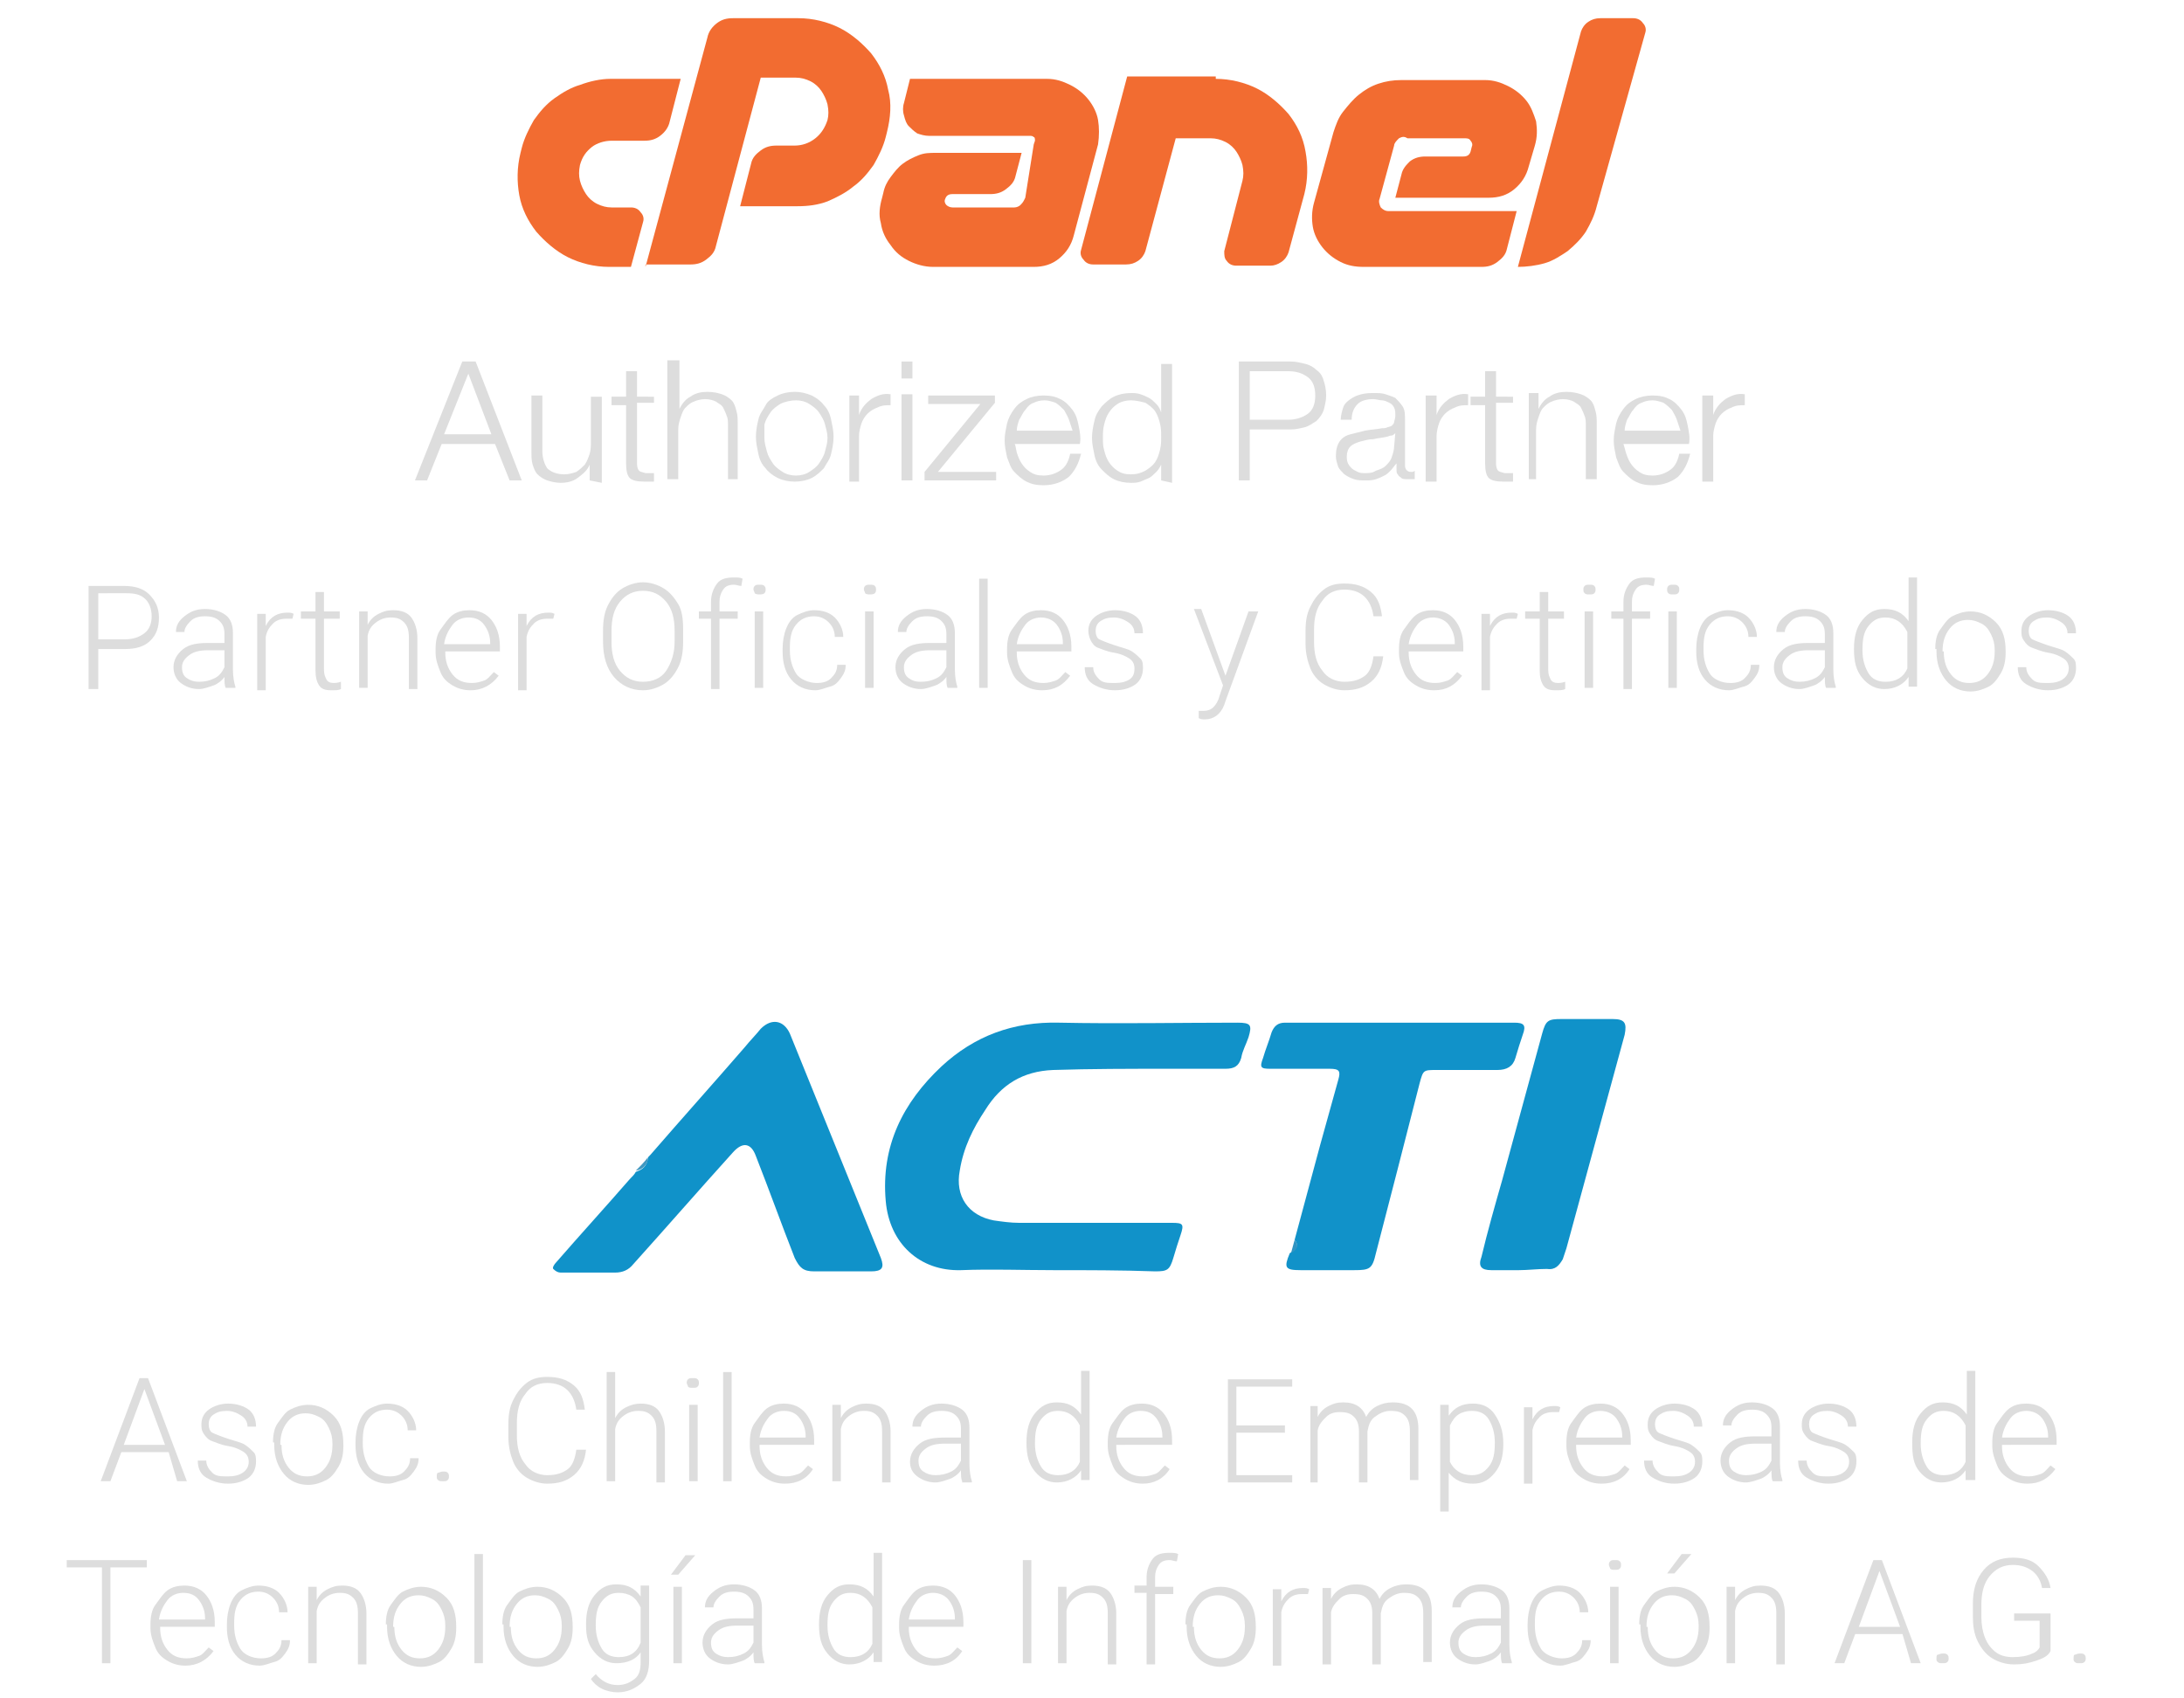 <?xml version="1.0" encoding="utf-8"?>
<!-- Generator: Adobe Illustrator 25.3.1, SVG Export Plug-In . SVG Version: 6.00 Build 0)  -->
<svg version="1.1" id="Layer_3" xmlns="http://www.w3.org/2000/svg" xmlns:xlink="http://www.w3.org/1999/xlink" x="0px" y="0px"
	 viewBox="0 0 180 140" style="enable-background:new 0 0 180 140;" xml:space="preserve">
<style type="text/css">
	.st0{fill:#1192C9;}
	.st1{fill:#1092C9;}
	.st2{fill:#3F97C0;}
	.st3{fill:#3194C2;}
	.st4{fill:#DDDDDD;}
	.st5{fill:#F26C31;}
</style>
<g>
	<g>
		<path class="st0" d="M86.8,104.7c-2.5,0-5.1-0.1-7.6,0c-3.4,0.1-5.9-2.2-6.2-5.7c-0.4-4.5,1.4-8.1,4.6-11.1
			c2.7-2.5,5.9-3.7,9.7-3.6c4.9,0.1,9.8,0,14.7,0c1.1,0,1.2,0.2,0.9,1.2c-0.2,0.6-0.5,1.1-0.6,1.7c-0.2,0.7-0.6,0.9-1.3,0.9
			c-1.6,0-3.2,0-4.8,0c-3.1,0-6.3,0-9.4,0.1c-2.5,0.1-4.3,1.2-5.6,3.3c-1,1.5-1.8,3.1-2.1,5c-0.4,2.1,0.7,3.7,2.8,4.1
			c0.7,0.1,1.4,0.2,2.1,0.2c4.2,0,8.4,0,12.6,0c0.9,0,1,0.1,0.7,1c-0.2,0.6-0.4,1.2-0.6,1.9c-0.3,1-0.5,1.1-1.5,1.1
			C92.4,104.7,89.6,104.7,86.8,104.7z"/>
		<path class="st1" d="M53.6,95.2c2.6-3,5.2-5.9,7.8-8.9c0.4-0.5,0.9-1,1.3-1.5c0.9-0.9,1.9-0.7,2.4,0.4c2.5,6.2,5,12.3,7.5,18.5
			c0.3,0.8,0.1,1.1-0.8,1.1c-1.6,0-3.2,0-4.7,0c-0.9,0-1.2-0.3-1.6-1.1c-1.1-2.8-2.1-5.6-3.2-8.4c-0.4-1.1-1.1-1.2-1.9-0.3
			c-2.8,3.1-5.5,6.2-8.2,9.2c-0.4,0.5-0.9,0.7-1.5,0.7c-1.5,0-3,0-4.5,0c-0.2,0-0.4-0.1-0.6-0.3c-0.1-0.1,0.1-0.4,0.2-0.5
			c2-2.3,4.1-4.6,6.1-6.9c0.2-0.2,0.4-0.4,0.5-0.6l0,0c0,0,0,0,0,0c0.6-0.2,0.9-0.5,1-1.1c0,0,0,0,0,0
			C53.4,95.4,53.5,95.3,53.6,95.2z"/>
		<path class="st0" d="M106.7,102.2c0.7-2.6,1.4-5.2,2.1-7.8c0.5-1.8,1-3.6,1.5-5.4c0.2-0.7,0.1-0.9-0.7-0.9c-1.6,0-3.3,0-4.9,0
			c-0.8,0-0.9-0.1-0.6-0.9c0.2-0.7,0.5-1.4,0.7-2.1c0.2-0.5,0.5-0.8,1.1-0.8c6.3,0,12.6,0,18.9,0c0.8,0,1,0.2,0.7,1
			c-0.2,0.6-0.4,1.2-0.6,1.9c-0.2,0.7-0.7,1-1.5,1c-1.7,0-3.3,0-5,0c-1.1,0-1.1,0-1.4,1.1c-1.2,4.7-2.4,9.4-3.6,14
			c-0.3,1.3-0.5,1.4-1.8,1.4c-1.5,0-2.9,0-4.4,0c-1.3,0-1.4-0.2-0.9-1.4C106.8,103,107.1,102.7,106.7,102.2z"/>
		<path class="st1" d="M125.2,104.7c-0.8,0-1.5,0-2.3,0c-0.8,0-1.1-0.3-0.8-1.1c0.5-2.1,1.1-4.2,1.7-6.3c1.1-4,2.2-8.1,3.3-12.1
			c0.3-1.1,0.5-1.2,1.6-1.2c1.4,0,2.8,0,4.2,0c1,0,1.2,0.3,1,1.3c-1.6,5.9-3.2,11.7-4.8,17.6c-0.1,0.3-0.2,0.6-0.3,0.9
			c-0.3,0.5-0.6,0.9-1.3,0.8C126.7,104.6,125.9,104.7,125.2,104.7z"/>
		<path class="st2" d="M53.4,95.4c0,0.6-0.4,1-1,1.1C52.7,96.2,53.1,95.8,53.4,95.4z"/>
		<path class="st3" d="M106.7,102.2c0.4,0.5,0.2,0.8-0.3,1.1C106.5,102.9,106.6,102.6,106.7,102.2z"/>
		<path class="st2" d="M52.4,96.6c-0.2,0.2-0.4,0.4-0.5,0.6C52,97,52.2,96.8,52.4,96.6z"/>
		<path class="st2" d="M53.6,95.2c-0.1,0.1-0.1,0.2-0.2,0.2C53.4,95.4,53.5,95.3,53.6,95.2z"/>
	</g>
</g>
<g>
	<g>
		<path class="st4" d="M13.9,119.7H10l-0.9,2.4H8.3l3.2-8.5h0.7l3.2,8.5h-0.8L13.9,119.7z M10.2,119.1h3.4l-1.7-4.6L10.2,119.1z"/>
		<path class="st4" d="M20.5,120.5c0-0.3-0.1-0.6-0.4-0.8s-0.7-0.4-1.3-0.5s-1-0.3-1.3-0.4s-0.5-0.3-0.7-0.6s-0.2-0.5-0.2-0.8
			c0-0.5,0.2-0.9,0.6-1.2s1-0.5,1.6-0.5c0.7,0,1.3,0.2,1.7,0.5s0.6,0.8,0.6,1.4h-0.7c0-0.4-0.2-0.7-0.5-0.9s-0.7-0.4-1.2-0.4
			c-0.5,0-0.8,0.1-1.1,0.3s-0.4,0.5-0.4,0.8c0,0.3,0.1,0.6,0.3,0.7s0.7,0.3,1.3,0.5s1.1,0.3,1.4,0.5s0.5,0.4,0.7,0.6
			s0.2,0.5,0.2,0.8c0,0.5-0.2,1-0.6,1.3s-1,0.5-1.7,0.5c-0.7,0-1.3-0.2-1.8-0.5s-0.7-0.8-0.7-1.4h0.7c0,0.4,0.2,0.7,0.5,1
			s0.7,0.3,1.3,0.3c0.5,0,0.9-0.1,1.2-0.3S20.5,120.9,20.5,120.5z"/>
		<path class="st4" d="M22.5,118.9c0-0.6,0.1-1.2,0.4-1.6s0.6-0.9,1-1.1s0.9-0.4,1.5-0.4c0.8,0,1.5,0.3,2.1,0.9s0.8,1.4,0.8,2.4v0.1
			c0,0.6-0.1,1.2-0.4,1.7s-0.6,0.9-1,1.1s-0.9,0.4-1.5,0.4c-0.8,0-1.5-0.3-2-0.9s-0.8-1.4-0.8-2.4V118.9z M23.2,119.1
			c0,0.8,0.2,1.4,0.6,1.9s0.9,0.7,1.5,0.7c0.6,0,1.1-0.2,1.5-0.7s0.6-1.1,0.6-1.9v-0.1c0-0.5-0.1-0.9-0.3-1.3s-0.4-0.7-0.8-0.9
			s-0.7-0.3-1.1-0.3c-0.6,0-1.1,0.2-1.5,0.7s-0.6,1.1-0.6,1.9V119.1z"/>
		<path class="st4" d="M32.1,121.7c0.5,0,0.9-0.1,1.2-0.4s0.5-0.6,0.5-1.1h0.7c0,0.4-0.1,0.7-0.4,1.1s-0.5,0.6-0.9,0.7
			s-0.8,0.3-1.2,0.3c-0.8,0-1.5-0.3-2-0.9s-0.7-1.4-0.7-2.3v-0.2c0-0.6,0.1-1.2,0.3-1.7s0.5-0.9,0.9-1.1s0.9-0.4,1.4-0.4
			c0.7,0,1.3,0.2,1.7,0.6s0.7,1,0.7,1.6h-0.7c0-0.5-0.2-0.9-0.5-1.2s-0.7-0.5-1.2-0.5c-0.6,0-1.1,0.2-1.5,0.7s-0.5,1.1-0.5,1.9v0.2
			c0,0.8,0.2,1.4,0.5,1.9S31.4,121.7,32.1,121.7z"/>
		<path class="st4" d="M36,121.7c0-0.1,0-0.3,0.1-0.3s0.2-0.1,0.4-0.1s0.3,0,0.4,0.1s0.1,0.2,0.1,0.3s0,0.2-0.1,0.3
			s-0.2,0.1-0.4,0.1s-0.3,0-0.4-0.1S36,121.9,36,121.7z"/>
		<path class="st4" d="M48.3,119.5c-0.1,0.9-0.4,1.6-1,2.1s-1.3,0.7-2.2,0.7c-0.6,0-1.2-0.2-1.7-0.5s-0.9-0.8-1.1-1.3
			s-0.4-1.2-0.4-2v-1.1c0-0.8,0.1-1.4,0.4-2s0.6-1,1.1-1.4s1.1-0.5,1.7-0.5c0.9,0,1.6,0.2,2.2,0.7s0.8,1.2,0.9,2h-0.7
			c-0.2-1.4-1-2.2-2.4-2.2c-0.8,0-1.4,0.3-1.8,0.9c-0.5,0.6-0.7,1.4-0.7,2.4v1c0,1,0.2,1.8,0.7,2.4c0.4,0.6,1.1,0.9,1.8,0.9
			c0.8,0,1.3-0.2,1.7-0.5s0.6-0.9,0.7-1.6H48.3z"/>
		<path class="st4" d="M50.7,116.9c0.2-0.4,0.5-0.7,0.9-0.9s0.8-0.3,1.2-0.3c0.7,0,1.2,0.2,1.5,0.6s0.5,1,0.5,1.7v4.2h-0.7V118
			c0-0.6-0.1-1-0.4-1.3s-0.6-0.4-1.1-0.4c-0.4,0-0.8,0.1-1.2,0.4s-0.6,0.6-0.7,1.1v4.3H50v-9h0.7V116.9z"/>
		<path class="st4" d="M56.6,114c0-0.1,0-0.2,0.1-0.3c0.1-0.1,0.2-0.1,0.4-0.1s0.3,0,0.4,0.1c0.1,0.1,0.1,0.2,0.1,0.3s0,0.2-0.1,0.3
			c-0.1,0.1-0.2,0.1-0.4,0.1s-0.3,0-0.4-0.1C56.7,114.2,56.6,114.1,56.6,114z M57.5,122.1h-0.7v-6.3h0.7V122.1z"/>
		<path class="st4" d="M60.3,122.1h-0.7v-9h0.7V122.1z"/>
		<path class="st4" d="M64.7,122.3c-0.5,0-1-0.1-1.5-0.4s-0.8-0.6-1-1.1s-0.4-1-0.4-1.6v-0.3c0-0.6,0.1-1.2,0.4-1.6s0.6-0.9,1-1.2
			s0.9-0.4,1.4-0.4c0.8,0,1.4,0.3,1.8,0.8s0.7,1.2,0.7,2.2v0.4h-4.5v0.1c0,0.7,0.2,1.3,0.6,1.8s0.9,0.7,1.6,0.7c0.4,0,0.7-0.1,1-0.2
			s0.5-0.4,0.8-0.7l0.4,0.3C66.5,121.9,65.7,122.3,64.7,122.3z M64.6,116.3c-0.5,0-1,0.2-1.3,0.6s-0.6,0.9-0.7,1.6h3.8v-0.1
			c0-0.6-0.2-1.1-0.5-1.5S65.2,116.3,64.6,116.3z"/>
		<path class="st4" d="M69.3,115.8l0,1.1c0.2-0.4,0.5-0.7,0.9-0.9s0.7-0.3,1.2-0.3c0.7,0,1.2,0.2,1.5,0.6s0.5,1,0.5,1.7v4.2h-0.7
			V118c0-0.6-0.1-1-0.4-1.3s-0.6-0.4-1.1-0.4c-0.4,0-0.8,0.1-1.2,0.4s-0.6,0.6-0.7,1.1v4.3h-0.7v-6.3H69.3z"/>
		<path class="st4" d="M79.3,122.1c-0.1-0.2-0.1-0.5-0.1-0.9c-0.2,0.3-0.6,0.6-0.9,0.7s-0.8,0.3-1.2,0.3c-0.6,0-1.1-0.2-1.5-0.5
			S75,121,75,120.5c0-0.6,0.3-1.1,0.8-1.5s1.2-0.5,2.1-0.5h1.3v-0.7c0-0.5-0.1-0.8-0.4-1.1s-0.7-0.4-1.2-0.4c-0.5,0-0.9,0.1-1.2,0.4
			s-0.5,0.6-0.5,0.9l-0.7,0c0-0.5,0.2-0.9,0.7-1.3s1-0.6,1.7-0.6c0.7,0,1.3,0.2,1.7,0.5s0.6,0.8,0.6,1.5v3c0,0.6,0.1,1.1,0.2,1.4
			v0.1H79.3z M77.1,121.6c0.5,0,0.9-0.1,1.3-0.3s0.6-0.5,0.8-0.9V119h-1.3c-0.7,0-1.2,0.1-1.6,0.4s-0.6,0.6-0.6,1
			c0,0.4,0.1,0.7,0.4,0.9S76.7,121.6,77.1,121.6z"/>
		<path class="st4" d="M84.6,118.9c0-1,0.2-1.8,0.7-2.4s1-0.9,1.8-0.9c0.9,0,1.5,0.3,2,1v-3.6h0.7v9h-0.7l0-0.8c-0.4,0.6-1.1,1-2,1
			c-0.7,0-1.3-0.3-1.8-0.9S84.6,120,84.6,118.9L84.6,118.9z M85.3,119c0,0.8,0.2,1.4,0.5,1.9s0.8,0.7,1.4,0.7c0.9,0,1.5-0.4,1.8-1.1
			v-3c-0.4-0.8-1-1.2-1.8-1.2c-0.6,0-1,0.2-1.4,0.7S85.3,118.1,85.3,119z"/>
		<path class="st4" d="M94.2,122.3c-0.5,0-1-0.1-1.5-0.4s-0.8-0.6-1-1.1s-0.4-1-0.4-1.6v-0.3c0-0.6,0.1-1.2,0.4-1.6s0.6-0.9,1-1.2
			s0.9-0.4,1.4-0.4c0.8,0,1.4,0.3,1.8,0.8s0.7,1.2,0.7,2.2v0.4H92v0.1c0,0.7,0.2,1.3,0.6,1.8s0.9,0.7,1.6,0.7c0.4,0,0.7-0.1,1-0.2
			s0.5-0.4,0.8-0.7l0.4,0.3C95.9,121.9,95.1,122.3,94.2,122.3z M94,116.3c-0.5,0-1,0.2-1.3,0.6s-0.6,0.9-0.7,1.6h3.8v-0.1
			c0-0.6-0.2-1.1-0.5-1.5S94.6,116.3,94,116.3z"/>
		<path class="st4" d="M105.9,118.1h-4v3.5h4.6v0.6h-5.3v-8.5h5.3v0.6h-4.6v3.2h4V118.1z"/>
		<path class="st4" d="M108.6,115.8l0,1c0.2-0.4,0.5-0.7,0.9-0.9s0.7-0.3,1.2-0.3c1,0,1.6,0.4,1.9,1.2c0.2-0.4,0.5-0.7,0.9-0.9
			s0.8-0.3,1.3-0.3c1.4,0,2.1,0.7,2.1,2.2v4.2h-0.7V118c0-0.6-0.1-1-0.4-1.3s-0.6-0.4-1.2-0.4c-0.5,0-0.9,0.2-1.3,0.5
			s-0.5,0.7-0.6,1.2v4.2h-0.7v-4.2c0-0.5-0.1-0.9-0.4-1.2s-0.6-0.4-1.2-0.4c-0.4,0-0.8,0.1-1.1,0.4s-0.6,0.6-0.7,1.1v4.3H108v-6.3
			H108.6z"/>
		<path class="st4" d="M123.9,119c0,1-0.2,1.8-0.7,2.4s-1,0.9-1.8,0.9c-0.9,0-1.5-0.3-2-0.9v3.2h-0.7v-8.8h0.7l0,0.9
			c0.5-0.7,1.1-1,2-1c0.8,0,1.4,0.3,1.8,0.9S123.9,117.9,123.9,119L123.9,119z M123.2,118.9c0-0.8-0.2-1.4-0.5-1.9s-0.8-0.7-1.4-0.7
			c-0.4,0-0.8,0.1-1.1,0.3s-0.5,0.5-0.7,0.9v3c0.2,0.4,0.4,0.6,0.7,0.8s0.7,0.3,1.1,0.3c0.6,0,1-0.2,1.4-0.7
			S123.2,119.8,123.2,118.9z"/>
		<path class="st4" d="M128.5,116.4c-0.1,0-0.3,0-0.5,0c-0.4,0-0.8,0.1-1.1,0.4s-0.5,0.6-0.6,1.1v4.4h-0.7v-6.3h0.7l0,1
			c0.4-0.8,1-1.1,1.8-1.1c0.2,0,0.3,0,0.5,0.1L128.5,116.4z"/>
		<path class="st4" d="M132,122.3c-0.5,0-1-0.1-1.5-0.4s-0.8-0.6-1-1.1s-0.4-1-0.4-1.6v-0.3c0-0.6,0.1-1.2,0.4-1.6s0.6-0.9,1-1.2
			s0.9-0.4,1.4-0.4c0.8,0,1.4,0.3,1.8,0.8s0.7,1.2,0.7,2.2v0.4h-4.5v0.1c0,0.7,0.2,1.3,0.6,1.8s0.9,0.7,1.6,0.7c0.4,0,0.7-0.1,1-0.2
			s0.5-0.4,0.8-0.7l0.4,0.3C133.8,121.9,133,122.3,132,122.3z M131.9,116.3c-0.5,0-1,0.2-1.3,0.6s-0.6,0.9-0.7,1.6h3.8v-0.1
			c0-0.6-0.2-1.1-0.5-1.5S132.4,116.3,131.9,116.3z"/>
		<path class="st4" d="M139.7,120.5c0-0.3-0.1-0.6-0.4-0.8s-0.7-0.4-1.3-0.5s-1-0.3-1.3-0.4s-0.5-0.3-0.7-0.6s-0.2-0.5-0.2-0.8
			c0-0.5,0.2-0.9,0.6-1.2s1-0.5,1.6-0.5c0.7,0,1.3,0.2,1.7,0.5s0.6,0.8,0.6,1.4h-0.7c0-0.4-0.2-0.7-0.5-0.9s-0.7-0.4-1.2-0.4
			c-0.5,0-0.8,0.1-1.1,0.3s-0.4,0.5-0.4,0.8c0,0.3,0.1,0.6,0.3,0.7s0.7,0.3,1.3,0.5s1.1,0.3,1.4,0.5s0.5,0.4,0.7,0.6
			s0.2,0.5,0.2,0.8c0,0.5-0.2,1-0.6,1.3s-1,0.5-1.7,0.5c-0.7,0-1.3-0.2-1.8-0.5s-0.7-0.8-0.7-1.4h0.7c0,0.4,0.2,0.7,0.5,1
			s0.7,0.3,1.3,0.3c0.5,0,0.9-0.1,1.2-0.3S139.7,120.9,139.7,120.5z"/>
		<path class="st4" d="M146.1,122.1c-0.1-0.2-0.1-0.5-0.1-0.9c-0.2,0.3-0.6,0.6-0.9,0.7s-0.8,0.3-1.2,0.3c-0.6,0-1.1-0.2-1.5-0.5
			s-0.6-0.8-0.6-1.3c0-0.6,0.3-1.1,0.8-1.5s1.2-0.5,2.1-0.5h1.3v-0.7c0-0.5-0.1-0.8-0.4-1.1s-0.7-0.4-1.2-0.4
			c-0.5,0-0.9,0.1-1.2,0.4s-0.5,0.6-0.5,0.9l-0.7,0c0-0.5,0.2-0.9,0.7-1.3s1-0.6,1.7-0.6c0.7,0,1.3,0.2,1.7,0.5s0.6,0.8,0.6,1.5v3
			c0,0.6,0.1,1.1,0.2,1.4v0.1H146.1z M143.9,121.6c0.5,0,0.9-0.1,1.3-0.3s0.6-0.5,0.8-0.9V119h-1.3c-0.7,0-1.2,0.1-1.6,0.4
			s-0.6,0.6-0.6,1c0,0.4,0.1,0.7,0.4,0.9S143.5,121.6,143.9,121.6z"/>
		<path class="st4" d="M152.4,120.5c0-0.3-0.1-0.6-0.4-0.8s-0.7-0.4-1.3-0.5s-1-0.3-1.3-0.4s-0.5-0.3-0.7-0.6s-0.2-0.5-0.2-0.8
			c0-0.5,0.2-0.9,0.6-1.2s1-0.5,1.6-0.5c0.7,0,1.3,0.2,1.7,0.5s0.6,0.8,0.6,1.4h-0.7c0-0.4-0.2-0.7-0.5-0.9s-0.7-0.4-1.2-0.4
			c-0.5,0-0.8,0.1-1.1,0.3s-0.4,0.5-0.4,0.8c0,0.3,0.1,0.6,0.3,0.7s0.7,0.3,1.3,0.5s1.1,0.3,1.4,0.5s0.5,0.4,0.7,0.6
			s0.2,0.5,0.2,0.8c0,0.5-0.2,1-0.6,1.3s-1,0.5-1.7,0.5c-0.7,0-1.3-0.2-1.8-0.5s-0.7-0.8-0.7-1.4h0.7c0,0.4,0.2,0.7,0.5,1
			s0.7,0.3,1.3,0.3c0.5,0,0.9-0.1,1.2-0.3S152.4,120.9,152.4,120.5z"/>
		<path class="st4" d="M157.6,118.9c0-1,0.2-1.8,0.7-2.4s1-0.9,1.8-0.9c0.9,0,1.5,0.3,2,1v-3.6h0.7v9H162l0-0.8c-0.4,0.6-1.1,1-2,1
			c-0.7,0-1.3-0.3-1.8-0.9S157.6,120,157.6,118.9L157.6,118.9z M158.3,119c0,0.8,0.2,1.4,0.5,1.9s0.8,0.7,1.4,0.7
			c0.9,0,1.5-0.4,1.8-1.1v-3c-0.4-0.8-1-1.2-1.8-1.2c-0.6,0-1,0.2-1.4,0.7S158.3,118.1,158.3,119z"/>
		<path class="st4" d="M167.1,122.3c-0.5,0-1-0.1-1.5-0.4s-0.8-0.6-1-1.1s-0.4-1-0.4-1.6v-0.3c0-0.6,0.1-1.2,0.4-1.6s0.6-0.9,1-1.2
			s0.9-0.4,1.4-0.4c0.8,0,1.4,0.3,1.8,0.8s0.7,1.2,0.7,2.2v0.4H165v0.1c0,0.7,0.2,1.3,0.6,1.8s0.9,0.7,1.6,0.7c0.4,0,0.7-0.1,1-0.2
			s0.5-0.4,0.8-0.7l0.4,0.3C168.8,121.9,168.1,122.3,167.1,122.3z M167,116.3c-0.5,0-1,0.2-1.3,0.6s-0.6,0.9-0.7,1.6h3.8v-0.1
			c0-0.6-0.2-1.1-0.5-1.5S167.5,116.3,167,116.3z"/>
		<path class="st4" d="M12.1,129.2H9.1v7.9H8.4v-7.9H5.5v-0.6h6.6V129.2z"/>
		<path class="st4" d="M15.3,137.3c-0.5,0-1-0.1-1.5-0.4s-0.8-0.6-1-1.1s-0.4-1-0.4-1.6v-0.3c0-0.6,0.1-1.2,0.4-1.6s0.6-0.9,1-1.2
			s0.9-0.4,1.4-0.4c0.8,0,1.4,0.3,1.8,0.8s0.7,1.2,0.7,2.2v0.4h-4.5v0.1c0,0.7,0.2,1.3,0.6,1.8s0.9,0.7,1.6,0.7c0.4,0,0.7-0.1,1-0.2
			s0.5-0.4,0.8-0.7l0.4,0.3C17,136.9,16.2,137.3,15.3,137.3z M15.1,131.3c-0.5,0-1,0.2-1.3,0.6s-0.6,0.9-0.7,1.6h3.8v-0.1
			c0-0.6-0.2-1.1-0.5-1.5S15.7,131.3,15.1,131.3z"/>
		<path class="st4" d="M21.5,136.7c0.5,0,0.9-0.1,1.2-0.4s0.5-0.6,0.5-1.1h0.7c0,0.4-0.1,0.7-0.4,1.1s-0.5,0.6-0.9,0.7
			s-0.8,0.3-1.2,0.3c-0.8,0-1.5-0.3-2-0.9s-0.7-1.4-0.7-2.3v-0.2c0-0.6,0.1-1.2,0.3-1.7s0.5-0.9,0.9-1.1s0.9-0.4,1.4-0.4
			c0.7,0,1.3,0.2,1.7,0.6s0.7,1,0.7,1.6h-0.7c0-0.5-0.2-0.9-0.5-1.2s-0.7-0.5-1.2-0.5c-0.6,0-1.1,0.2-1.5,0.7s-0.5,1.1-0.5,1.9v0.2
			c0,0.8,0.2,1.4,0.5,1.9S20.8,136.7,21.5,136.7z"/>
		<path class="st4" d="M26.1,130.8l0,1.1c0.2-0.4,0.5-0.7,0.9-0.9s0.7-0.3,1.2-0.3c0.7,0,1.2,0.2,1.5,0.6s0.5,1,0.5,1.7v4.2h-0.7
			V133c0-0.6-0.1-1-0.4-1.3s-0.6-0.4-1.1-0.4c-0.4,0-0.8,0.1-1.2,0.4s-0.6,0.6-0.7,1.1v4.3h-0.7v-6.3H26.1z"/>
		<path class="st4" d="M31.8,133.9c0-0.6,0.1-1.2,0.4-1.6s0.6-0.9,1-1.1s0.9-0.4,1.5-0.4c0.8,0,1.5,0.3,2.1,0.9s0.8,1.4,0.8,2.4v0.1
			c0,0.6-0.1,1.2-0.4,1.7s-0.6,0.9-1,1.1s-0.9,0.4-1.5,0.4c-0.8,0-1.5-0.3-2-0.9s-0.8-1.4-0.8-2.4V133.9z M32.5,134.1
			c0,0.8,0.2,1.4,0.6,1.9s0.9,0.7,1.5,0.7c0.6,0,1.1-0.2,1.5-0.7s0.6-1.1,0.6-1.9v-0.1c0-0.5-0.1-0.9-0.3-1.3s-0.4-0.7-0.8-0.9
			s-0.7-0.3-1.1-0.3c-0.6,0-1.1,0.2-1.5,0.7s-0.6,1.1-0.6,1.9V134.1z"/>
		<path class="st4" d="M39.8,137.1h-0.7v-9h0.7V137.1z"/>
		<path class="st4" d="M41.4,133.9c0-0.6,0.1-1.2,0.4-1.6s0.6-0.9,1-1.1s0.9-0.4,1.5-0.4c0.8,0,1.5,0.3,2.1,0.9s0.8,1.4,0.8,2.4v0.1
			c0,0.6-0.1,1.2-0.4,1.7s-0.6,0.9-1,1.1s-0.9,0.4-1.5,0.4c-0.8,0-1.5-0.3-2-0.9s-0.8-1.4-0.8-2.4V133.9z M42.1,134.1
			c0,0.8,0.2,1.4,0.6,1.9s0.9,0.7,1.5,0.7c0.6,0,1.1-0.2,1.5-0.7s0.6-1.1,0.6-1.9v-0.1c0-0.5-0.1-0.9-0.3-1.3s-0.4-0.7-0.8-0.9
			s-0.7-0.3-1.1-0.3c-0.6,0-1.1,0.2-1.5,0.7s-0.6,1.1-0.6,1.9V134.1z"/>
		<path class="st4" d="M48.3,133.9c0-1,0.2-1.8,0.7-2.4s1-0.9,1.8-0.9c0.9,0,1.5,0.3,2,1l0-0.9h0.7v6.2c0,0.8-0.2,1.5-0.7,1.9
			s-1.1,0.7-1.9,0.7c-0.4,0-0.9-0.1-1.3-0.3s-0.7-0.5-0.9-0.8l0.4-0.4c0.5,0.6,1.1,0.9,1.8,0.9c0.6,0,1-0.2,1.4-0.5s0.5-0.8,0.5-1.4
			v-0.8c-0.4,0.6-1.1,0.9-2,0.9c-0.7,0-1.3-0.3-1.8-0.9S48.3,135,48.3,133.9L48.3,133.9z M49.1,134c0,0.8,0.2,1.4,0.5,1.9
			s0.8,0.7,1.4,0.7c0.9,0,1.5-0.4,1.8-1.2v-2.9c-0.2-0.4-0.4-0.7-0.7-0.9s-0.7-0.3-1.1-0.3c-0.6,0-1,0.2-1.4,0.7
			S49.1,133.1,49.1,134z"/>
		<path class="st4" d="M56.5,128.2h0.8l-1.4,1.6l-0.6,0L56.5,128.2z M56.2,137.1h-0.7v-6.3h0.7V137.1z"/>
		<path class="st4" d="M62.2,137.1c-0.1-0.2-0.1-0.5-0.1-0.9c-0.2,0.3-0.6,0.6-0.9,0.7s-0.8,0.3-1.2,0.3c-0.6,0-1.1-0.2-1.5-0.5
			s-0.6-0.8-0.6-1.3c0-0.6,0.3-1.1,0.8-1.5s1.2-0.5,2.1-0.5h1.3v-0.7c0-0.5-0.1-0.8-0.4-1.1s-0.7-0.4-1.2-0.4
			c-0.5,0-0.9,0.1-1.2,0.4s-0.5,0.6-0.5,0.9l-0.7,0c0-0.5,0.2-0.9,0.7-1.3s1-0.6,1.7-0.6c0.7,0,1.3,0.2,1.7,0.5s0.6,0.8,0.6,1.5v3
			c0,0.6,0.1,1.1,0.2,1.4v0.1H62.2z M60,136.6c0.5,0,0.9-0.1,1.3-0.3s0.6-0.5,0.8-0.9V134h-1.3c-0.7,0-1.2,0.1-1.6,0.4
			s-0.6,0.6-0.6,1c0,0.4,0.1,0.7,0.4,0.9S59.6,136.6,60,136.6z"/>
		<path class="st4" d="M67.5,133.9c0-1,0.2-1.8,0.7-2.4s1-0.9,1.8-0.9c0.9,0,1.5,0.3,2,1v-3.6h0.7v9H72l0-0.8c-0.4,0.6-1.1,1-2,1
			c-0.7,0-1.3-0.3-1.8-0.9S67.5,135,67.5,133.9L67.5,133.9z M68.2,134c0,0.8,0.2,1.4,0.5,1.9s0.8,0.7,1.4,0.7c0.9,0,1.5-0.4,1.8-1.1
			v-3c-0.4-0.8-1-1.2-1.8-1.2c-0.6,0-1,0.2-1.4,0.7S68.2,133.1,68.2,134z"/>
		<path class="st4" d="M77,137.3c-0.5,0-1-0.1-1.5-0.4s-0.8-0.6-1-1.1s-0.4-1-0.4-1.6v-0.3c0-0.6,0.1-1.2,0.4-1.6s0.6-0.9,1-1.2
			s0.9-0.4,1.4-0.4c0.8,0,1.4,0.3,1.8,0.8s0.7,1.2,0.7,2.2v0.4h-4.5v0.1c0,0.7,0.2,1.3,0.6,1.8s0.9,0.7,1.6,0.7c0.4,0,0.7-0.1,1-0.2
			s0.5-0.4,0.8-0.7l0.4,0.3C78.8,136.9,78,137.3,77,137.3z M76.9,131.3c-0.5,0-1,0.2-1.3,0.6s-0.6,0.9-0.7,1.6h3.8v-0.1
			c0-0.6-0.2-1.1-0.5-1.5S77.4,131.3,76.9,131.3z"/>
		<path class="st4" d="M85,137.1h-0.7v-8.5H85V137.1z"/>
		<path class="st4" d="M87.9,130.8l0,1.1c0.2-0.4,0.5-0.7,0.9-0.9s0.7-0.3,1.2-0.3c0.7,0,1.2,0.2,1.5,0.6s0.5,1,0.5,1.7v4.2h-0.7
			V133c0-0.6-0.1-1-0.4-1.3s-0.6-0.4-1.1-0.4c-0.4,0-0.8,0.1-1.2,0.4s-0.6,0.6-0.7,1.1v4.3h-0.7v-6.3H87.9z"/>
		<path class="st4" d="M94.5,137.1v-5.8h-1v-0.6h1V130c0-0.6,0.2-1.1,0.5-1.5s0.8-0.5,1.4-0.5c0.3,0,0.5,0,0.7,0.1l-0.1,0.6
			c-0.2,0-0.4-0.1-0.6-0.1c-0.4,0-0.7,0.1-0.9,0.4s-0.3,0.6-0.3,1v0.8h1.5v0.6h-1.5v5.8H94.5z"/>
		<path class="st4" d="M97.7,133.9c0-0.6,0.1-1.2,0.4-1.6s0.6-0.9,1-1.1s0.9-0.4,1.5-0.4c0.8,0,1.5,0.3,2.1,0.9s0.8,1.4,0.8,2.4v0.1
			c0,0.6-0.1,1.2-0.4,1.7s-0.6,0.9-1,1.1s-0.9,0.4-1.5,0.4c-0.8,0-1.5-0.3-2-0.9s-0.8-1.4-0.8-2.4V133.9z M98.4,134.1
			c0,0.8,0.2,1.4,0.6,1.9s0.9,0.7,1.5,0.7c0.6,0,1.1-0.2,1.5-0.7s0.6-1.1,0.6-1.9v-0.1c0-0.5-0.1-0.9-0.3-1.3s-0.4-0.7-0.8-0.9
			s-0.7-0.3-1.1-0.3c-0.6,0-1.1,0.2-1.5,0.7s-0.6,1.1-0.6,1.9V134.1z"/>
		<path class="st4" d="M107.8,131.4c-0.1,0-0.3,0-0.5,0c-0.4,0-0.8,0.1-1.1,0.4s-0.5,0.6-0.6,1.1v4.4h-0.7v-6.3h0.7l0,1
			c0.4-0.8,1-1.1,1.8-1.1c0.2,0,0.3,0,0.5,0.1L107.8,131.4z"/>
		<path class="st4" d="M109.7,130.8l0,1c0.2-0.4,0.5-0.7,0.9-0.9s0.7-0.3,1.2-0.3c1,0,1.6,0.4,1.9,1.2c0.2-0.4,0.5-0.7,0.9-0.9
			s0.8-0.3,1.3-0.3c1.4,0,2.1,0.7,2.1,2.2v4.2h-0.7V133c0-0.6-0.1-1-0.4-1.3s-0.6-0.4-1.2-0.4c-0.5,0-0.9,0.2-1.3,0.5
			s-0.5,0.7-0.6,1.2v4.2h-0.7v-4.2c0-0.5-0.1-0.9-0.4-1.2s-0.6-0.4-1.2-0.4c-0.4,0-0.8,0.1-1.1,0.4s-0.6,0.6-0.7,1.1v4.3H109v-6.3
			H109.7z"/>
		<path class="st4" d="M123.8,137.1c-0.1-0.2-0.1-0.5-0.1-0.9c-0.2,0.3-0.6,0.6-0.9,0.7s-0.8,0.3-1.2,0.3c-0.6,0-1.1-0.2-1.5-0.5
			s-0.6-0.8-0.6-1.3c0-0.6,0.3-1.1,0.8-1.5s1.2-0.5,2.1-0.5h1.3v-0.7c0-0.5-0.1-0.8-0.4-1.1s-0.7-0.4-1.2-0.4
			c-0.5,0-0.9,0.1-1.2,0.4s-0.5,0.6-0.5,0.9l-0.7,0c0-0.5,0.2-0.9,0.7-1.3s1-0.6,1.7-0.6c0.7,0,1.3,0.2,1.7,0.5s0.6,0.8,0.6,1.5v3
			c0,0.6,0.1,1.1,0.2,1.4v0.1H123.8z M121.6,136.6c0.5,0,0.9-0.1,1.3-0.3s0.6-0.5,0.8-0.9V134h-1.3c-0.7,0-1.2,0.1-1.6,0.4
			s-0.6,0.6-0.6,1c0,0.4,0.1,0.7,0.4,0.9S121.2,136.6,121.6,136.6z"/>
		<path class="st4" d="M128.7,136.7c0.5,0,0.9-0.1,1.2-0.4s0.5-0.6,0.5-1.1h0.7c0,0.4-0.1,0.7-0.4,1.1s-0.5,0.6-0.9,0.7
			s-0.8,0.3-1.2,0.3c-0.8,0-1.5-0.3-2-0.9s-0.7-1.4-0.7-2.3v-0.2c0-0.6,0.1-1.2,0.3-1.7s0.5-0.9,0.9-1.1s0.9-0.4,1.4-0.4
			c0.7,0,1.3,0.2,1.7,0.6s0.7,1,0.7,1.6h-0.7c0-0.5-0.2-0.9-0.5-1.2s-0.7-0.5-1.2-0.5c-0.6,0-1.1,0.2-1.5,0.7s-0.5,1.1-0.5,1.9v0.2
			c0,0.8,0.2,1.4,0.5,1.9S128.1,136.7,128.7,136.7z"/>
		<path class="st4" d="M132.6,129c0-0.1,0-0.2,0.1-0.3c0.1-0.1,0.2-0.1,0.4-0.1s0.3,0,0.4,0.1c0.1,0.1,0.1,0.2,0.1,0.3
			s0,0.2-0.1,0.3c-0.1,0.1-0.2,0.1-0.4,0.1s-0.3,0-0.4-0.1C132.7,129.2,132.6,129.1,132.6,129z M133.4,137.1h-0.7v-6.3h0.7V137.1z"
			/>
		<path class="st4" d="M135.1,133.9c0-0.6,0.1-1.2,0.4-1.6s0.6-0.9,1-1.1s0.9-0.4,1.5-0.4c0.8,0,1.5,0.3,2.1,0.9s0.8,1.4,0.8,2.4
			v0.1c0,0.6-0.1,1.2-0.4,1.7s-0.6,0.9-1,1.1s-0.9,0.4-1.5,0.4c-0.8,0-1.5-0.3-2-0.9s-0.8-1.4-0.8-2.4V133.9z M135.8,134.1
			c0,0.8,0.2,1.4,0.6,1.9s0.9,0.7,1.5,0.7c0.6,0,1.1-0.2,1.5-0.7s0.6-1.1,0.6-1.9v-0.1c0-0.5-0.1-0.9-0.3-1.3s-0.4-0.7-0.8-0.9
			s-0.7-0.3-1.1-0.3c-0.6,0-1.1,0.2-1.5,0.7s-0.6,1.1-0.6,1.9V134.1z M138.6,128.1h0.8l-1.4,1.6l-0.6,0L138.6,128.1z"/>
		<path class="st4" d="M143,130.8l0,1.1c0.2-0.4,0.5-0.7,0.9-0.9s0.7-0.3,1.2-0.3c0.7,0,1.2,0.2,1.5,0.6s0.5,1,0.5,1.7v4.2h-0.7V133
			c0-0.6-0.1-1-0.4-1.3s-0.6-0.4-1.1-0.4c-0.4,0-0.8,0.1-1.2,0.4s-0.6,0.6-0.7,1.1v4.3h-0.7v-6.3H143z"/>
		<path class="st4" d="M156.8,134.7h-3.9l-0.9,2.4h-0.8l3.2-8.5h0.7l3.2,8.5h-0.8L156.8,134.7z M153.2,134.1h3.4l-1.7-4.6
			L153.2,134.1z"/>
		<path class="st4" d="M159.6,136.7c0-0.1,0-0.3,0.1-0.3s0.2-0.1,0.4-0.1s0.3,0,0.4,0.1s0.1,0.2,0.1,0.3s0,0.2-0.1,0.3
			s-0.2,0.1-0.4,0.1s-0.3,0-0.4-0.1S159.6,136.9,159.6,136.7z"/>
		<path class="st4" d="M169,136.1c-0.2,0.4-0.6,0.6-1.2,0.8s-1.1,0.3-1.8,0.3c-0.7,0-1.3-0.2-1.8-0.5s-0.9-0.8-1.2-1.4
			s-0.4-1.3-0.4-2v-1.1c0-1.2,0.3-2.1,0.9-2.8s1.4-1,2.4-1c0.9,0,1.6,0.2,2.1,0.7s0.9,1.1,1,1.8h-0.7c-0.1-0.6-0.4-1.1-0.8-1.4
			c-0.4-0.3-0.9-0.5-1.6-0.5c-0.8,0-1.4,0.3-1.9,0.9c-0.5,0.6-0.7,1.4-0.7,2.4v1c0,0.6,0.1,1.2,0.3,1.7c0.2,0.5,0.5,0.9,0.9,1.2
			s0.9,0.4,1.4,0.4c0.6,0,1.2-0.1,1.6-0.3c0.3-0.1,0.5-0.3,0.6-0.5v-2.2H166v-0.6h3V136.1z"/>
		<path class="st4" d="M170.9,136.7c0-0.1,0-0.3,0.1-0.3s0.2-0.1,0.4-0.1s0.3,0,0.4,0.1s0.1,0.2,0.1,0.3s0,0.2-0.1,0.3
			s-0.2,0.1-0.4,0.1s-0.3,0-0.4-0.1S170.9,136.9,170.9,136.7z"/>
	</g>
</g>
<g>
	<g>
		<path class="st5" d="M50.3,6.5h5.8L55.2,10c-0.1,0.5-0.4,0.9-0.8,1.2c-0.4,0.3-0.8,0.4-1.3,0.4h-2.7c-0.6,0-1.2,0.2-1.6,0.5
			c-0.5,0.4-0.8,0.8-1,1.5c-0.1,0.5-0.1,0.9,0,1.3c0.1,0.4,0.3,0.8,0.5,1.1c0.2,0.3,0.5,0.6,0.9,0.8c0.4,0.2,0.8,0.3,1.2,0.3h1.6
			c0.3,0,0.6,0.1,0.8,0.4c0.2,0.2,0.3,0.5,0.2,0.8L52,22h-1.8c-1.2,0-2.4-0.3-3.4-0.8c-1-0.5-1.9-1.3-2.6-2.1
			c-0.7-0.9-1.2-1.9-1.4-3c-0.2-1.1-0.2-2.3,0.1-3.5l0.1-0.4c0.2-0.8,0.6-1.6,1-2.3c0.5-0.7,1-1.3,1.7-1.8s1.4-0.9,2.1-1.1
			C48.6,6.7,49.5,6.5,50.3,6.5z"/>
		<path class="st5" d="M53.2,22l5.1-18.9c0.1-0.5,0.4-0.9,0.8-1.2c0.4-0.3,0.8-0.4,1.3-0.4h5.4c1.2,0,2.4,0.3,3.4,0.8
			c1,0.5,1.9,1.3,2.6,2.1c0.7,0.9,1.2,1.9,1.4,3c0.3,1.1,0.2,2.3-0.1,3.5l-0.1,0.4c-0.2,0.8-0.6,1.6-1,2.3c-0.5,0.7-1,1.3-1.7,1.8
			c-0.6,0.5-1.4,0.9-2.1,1.2c-0.8,0.3-1.6,0.4-2.5,0.4H61l0.9-3.5c0.1-0.5,0.4-0.8,0.8-1.1c0.4-0.3,0.8-0.4,1.3-0.4h1.5
			c0.6,0,1.2-0.2,1.7-0.6c0.5-0.4,0.8-0.9,1-1.5c0.1-0.4,0.1-0.8,0-1.3c-0.1-0.4-0.3-0.8-0.5-1.1c-0.2-0.3-0.5-0.6-0.9-0.8
			c-0.4-0.2-0.8-0.3-1.2-0.3h-2.9l-3.7,13.9c-0.1,0.5-0.4,0.8-0.8,1.1c-0.4,0.3-0.8,0.4-1.3,0.4H53.2z"/>
		<path class="st5" d="M85.2,11.9l0.1-0.3c0-0.1,0-0.3-0.1-0.3c-0.1-0.1-0.2-0.1-0.3-0.1h-8.3c-0.4,0-0.7-0.1-1-0.2
			c-0.3-0.2-0.5-0.4-0.7-0.6c-0.2-0.2-0.3-0.5-0.4-0.9c-0.1-0.3-0.1-0.7,0-1l0.5-2h11.3c0.7,0,1.3,0.2,1.9,0.5
			c0.6,0.3,1.1,0.7,1.5,1.2c0.4,0.5,0.7,1.1,0.8,1.7c0.1,0.6,0.1,1.3,0,2l-2,7.5c-0.2,0.8-0.6,1.4-1.2,1.9c-0.6,0.5-1.3,0.7-2.1,0.7
			l-8.3,0c-0.7,0-1.4-0.2-2-0.5c-0.6-0.3-1.1-0.7-1.5-1.3c-0.4-0.5-0.7-1.1-0.8-1.8c-0.2-0.7-0.1-1.4,0.1-2.1l0.1-0.4
			c0.1-0.5,0.3-0.9,0.6-1.3c0.3-0.4,0.6-0.8,1-1.1c0.4-0.3,0.8-0.5,1.3-0.7c0.5-0.2,0.9-0.2,1.5-0.2h7l-0.5,1.9
			c-0.1,0.5-0.4,0.8-0.8,1.1c-0.4,0.3-0.8,0.4-1.3,0.4h-3.1c-0.3,0-0.5,0.1-0.6,0.4c-0.1,0.2,0,0.4,0.1,0.5c0.1,0.1,0.3,0.2,0.5,0.2
			h5.1c0.2,0,0.4-0.1,0.5-0.2c0.1-0.1,0.2-0.2,0.3-0.4l0.1-0.2L85.2,11.9z"/>
		<path class="st5" d="M100.2,6.5c1.2,0,2.4,0.3,3.4,0.8c1,0.5,1.9,1.3,2.6,2.1c0.7,0.9,1.2,1.9,1.4,3.1c0.2,1.1,0.2,2.3-0.1,3.5
			l-1.3,4.8c-0.1,0.3-0.3,0.6-0.6,0.8c-0.3,0.2-0.6,0.3-0.9,0.3h-2.8c-0.3,0-0.6-0.1-0.8-0.4c-0.2-0.2-0.2-0.5-0.2-0.8l1.5-5.8
			c0.1-0.4,0.1-0.8,0-1.3c-0.1-0.4-0.3-0.8-0.5-1.1c-0.2-0.3-0.5-0.6-0.9-0.8c-0.4-0.2-0.8-0.3-1.2-0.3h-2.9l-2.5,9.3
			c-0.1,0.3-0.3,0.6-0.6,0.8c-0.3,0.2-0.6,0.3-1,0.3h-2.7c-0.3,0-0.6-0.1-0.8-0.4c-0.2-0.2-0.3-0.5-0.2-0.8l3.8-14.3H100.2z"/>
		<path class="st5" d="M115.3,11.4c-0.2,0.2-0.4,0.4-0.4,0.6l-1.2,4.4c-0.1,0.2,0,0.5,0.1,0.7c0.2,0.2,0.4,0.3,0.6,0.3h10.6
			l-0.8,3.1c-0.1,0.5-0.4,0.8-0.8,1.1c-0.4,0.3-0.8,0.4-1.3,0.4h-9.7c-0.7,0-1.3-0.1-1.9-0.4c-0.6-0.3-1.1-0.7-1.5-1.2
			c-0.4-0.5-0.7-1.1-0.8-1.7c-0.1-0.6-0.1-1.3,0.1-2l1.6-5.8c0.2-0.6,0.4-1.2,0.8-1.7c0.4-0.5,0.8-1,1.3-1.4c0.5-0.4,1-0.7,1.6-0.9
			c0.6-0.2,1.2-0.3,1.9-0.3h6.9c0.7,0,1.3,0.2,1.9,0.5c0.6,0.3,1.1,0.7,1.5,1.2c0.4,0.5,0.6,1.1,0.8,1.7c0.1,0.7,0.1,1.3-0.1,2
			l-0.5,1.7c-0.2,0.8-0.6,1.4-1.2,1.9c-0.6,0.5-1.3,0.7-2.1,0.7H115l0.5-1.9c0.1-0.5,0.4-0.8,0.7-1.1c0.4-0.3,0.8-0.4,1.3-0.4h3.1
			c0.3,0,0.5-0.1,0.6-0.4l0.1-0.4c0.1-0.2,0-0.4-0.1-0.5c-0.1-0.2-0.3-0.2-0.5-0.2H116C115.7,11.2,115.5,11.3,115.3,11.4z"/>
		<path class="st5" d="M125.1,22l5.2-19.4c0.1-0.3,0.3-0.6,0.6-0.8c0.3-0.2,0.6-0.3,1-0.3h2.7c0.3,0,0.6,0.1,0.8,0.4
			c0.2,0.2,0.3,0.5,0.2,0.8L131.6,17c-0.2,0.8-0.5,1.4-0.9,2.1c-0.4,0.6-0.9,1.1-1.5,1.6c-0.6,0.4-1.2,0.8-1.9,1
			C126.6,21.9,125.8,22,125.1,22z"/>
	</g>
</g>
<g>
	<g>
		<path class="st4" d="M39.2,29.8l3.8,9.8h-1l-1.2-3h-4.4l-1.2,3h-1l3.9-9.8H39.2z M40.5,35.8l-1.9-5l-2,5H40.5z"/>
		<path class="st4" d="M48.6,39.6v-1.3h0c-0.2,0.5-0.6,0.8-1,1.1c-0.4,0.3-0.9,0.4-1.4,0.4c-0.4,0-0.8-0.1-1.1-0.2
			c-0.3-0.1-0.6-0.3-0.8-0.5c-0.2-0.2-0.3-0.5-0.4-0.8c-0.1-0.3-0.1-0.7-0.1-1.1v-4.6h0.9v4.6c0,0.6,0.2,1.1,0.4,1.4
			c0.3,0.3,0.8,0.5,1.4,0.5c0.4,0,0.7-0.1,1-0.2c0.3-0.2,0.5-0.4,0.7-0.6c0.2-0.3,0.3-0.6,0.4-0.9c0.1-0.3,0.1-0.7,0.1-1v-3.7h0.9
			v7.1L48.6,39.6L48.6,39.6z"/>
		<path class="st4" d="M53.9,32.5v0.7h-1.4V38c0,0.3,0,0.5,0.1,0.7c0.1,0.2,0.3,0.2,0.6,0.3c0.2,0,0.5,0,0.7,0v0.7
			c-0.1,0-0.3,0-0.4,0c-0.1,0-0.3,0-0.4,0c-0.6,0-1-0.1-1.2-0.3c-0.2-0.2-0.3-0.6-0.3-1.2v-4.8h-1.2v-0.7h1.2v-2.1h0.9v2.1H53.9z"/>
		<path class="st4" d="M56,29.8v3.9h0c0.2-0.4,0.5-0.8,0.9-1c0.4-0.3,0.9-0.4,1.4-0.4c0.5,0,0.9,0.1,1.2,0.2
			c0.3,0.1,0.6,0.3,0.8,0.5c0.2,0.2,0.3,0.5,0.4,0.9c0.1,0.3,0.1,0.7,0.1,1.1v4.5H60v-4.4c0-0.3,0-0.6-0.1-0.8
			c-0.1-0.3-0.2-0.5-0.3-0.7c-0.1-0.2-0.3-0.3-0.6-0.5c-0.2-0.1-0.5-0.2-0.9-0.2c-0.3,0-0.7,0.1-0.9,0.2c-0.3,0.1-0.5,0.3-0.7,0.5
			c-0.2,0.2-0.3,0.5-0.4,0.8c-0.1,0.3-0.2,0.6-0.2,1v4.1h-0.9v-9.8H56z"/>
		<path class="st4" d="M66.9,32.6c0.4,0.2,0.8,0.5,1,0.8c0.3,0.3,0.5,0.7,0.6,1.2c0.1,0.5,0.2,0.9,0.2,1.4c0,0.5-0.1,1-0.2,1.4
			c-0.1,0.5-0.4,0.8-0.6,1.2c-0.3,0.3-0.6,0.6-1,0.8c-0.4,0.2-0.9,0.3-1.4,0.3s-1-0.1-1.4-0.3c-0.4-0.2-0.8-0.5-1-0.8
			c-0.3-0.3-0.5-0.7-0.6-1.2s-0.2-0.9-0.2-1.4c0-0.5,0.1-1,0.2-1.4c0.1-0.5,0.4-0.8,0.6-1.2s0.6-0.6,1-0.8c0.4-0.2,0.9-0.3,1.4-0.3
			S66.4,32.4,66.9,32.6z M64.3,33.3c-0.3,0.2-0.6,0.4-0.8,0.7c-0.2,0.3-0.4,0.6-0.5,1C63,35.3,63,35.7,63,36.1
			c0,0.4,0.1,0.7,0.2,1.1c0.1,0.4,0.3,0.7,0.5,1c0.2,0.3,0.5,0.5,0.8,0.7c0.3,0.2,0.7,0.3,1.1,0.3s0.8-0.1,1.1-0.3
			c0.3-0.2,0.6-0.4,0.8-0.7c0.2-0.3,0.4-0.6,0.5-1c0.1-0.4,0.2-0.7,0.2-1.1c0-0.4-0.1-0.7-0.2-1.1c-0.1-0.4-0.3-0.7-0.5-1
			c-0.2-0.3-0.5-0.5-0.8-0.7c-0.3-0.2-0.7-0.3-1.1-0.3S64.7,33.1,64.3,33.3z"/>
		<path class="st4" d="M70.8,32.5v1.7h0c0.2-0.6,0.6-1,1-1.3c0.5-0.3,1-0.5,1.6-0.4v0.9c-0.4,0-0.7,0-1.1,0.2
			c-0.3,0.1-0.6,0.3-0.8,0.5c-0.2,0.2-0.4,0.5-0.5,0.8c-0.1,0.3-0.2,0.7-0.2,1v3.8H70v-7.1H70.8z"/>
		<path class="st4" d="M75.2,29.8v1.4h-0.9v-1.4H75.2z M75.2,32.5v7.1h-0.9v-7.1H75.2z"/>
		<path class="st4" d="M82.1,38.9v0.7h-5.9v-0.7l4.6-5.6h-4.3v-0.7H82v0.6l-4.7,5.7L82.1,38.9L82.1,38.9z"/>
		<path class="st4" d="M83.8,37.3c0.1,0.3,0.2,0.6,0.4,0.9s0.4,0.5,0.7,0.7c0.3,0.2,0.6,0.3,1.1,0.3c0.6,0,1.1-0.2,1.5-0.5
			c0.4-0.3,0.6-0.8,0.7-1.3h0.9c-0.2,0.8-0.5,1.4-1,1.9c-0.5,0.4-1.2,0.7-2.1,0.7c-0.6,0-1-0.1-1.4-0.3c-0.4-0.2-0.7-0.5-1-0.8
			c-0.3-0.3-0.4-0.7-0.6-1.2c-0.1-0.5-0.2-0.9-0.2-1.4c0-0.5,0.1-0.9,0.2-1.4c0.1-0.4,0.3-0.8,0.6-1.2c0.3-0.4,0.6-0.6,1-0.8
			c0.4-0.2,0.9-0.3,1.4-0.3c0.6,0,1,0.1,1.4,0.3c0.4,0.2,0.7,0.5,1,0.9c0.3,0.4,0.4,0.8,0.5,1.3c0.1,0.5,0.2,1,0.1,1.5h-5.4
			C83.7,36.6,83.7,36.9,83.8,37.3z M88.1,34.6c-0.1-0.3-0.3-0.6-0.4-0.8c-0.2-0.2-0.4-0.4-0.7-0.6c-0.3-0.1-0.6-0.2-0.9-0.2
			c-0.4,0-0.7,0.1-0.9,0.2c-0.3,0.1-0.5,0.3-0.7,0.6c-0.2,0.2-0.3,0.5-0.5,0.8c-0.1,0.3-0.2,0.6-0.2,0.9h4.6
			C88.3,35.2,88.2,34.9,88.1,34.6z"/>
		<path class="st4" d="M95.7,39.6v-1.3h0c-0.1,0.2-0.2,0.4-0.4,0.6c-0.2,0.2-0.4,0.4-0.6,0.5c-0.2,0.1-0.5,0.2-0.7,0.3
			c-0.3,0.1-0.5,0.1-0.8,0.1c-0.5,0-1-0.1-1.4-0.3c-0.4-0.2-0.7-0.5-1-0.8c-0.3-0.3-0.5-0.7-0.6-1.2C90.1,37,90,36.6,90,36.1
			c0-0.5,0.1-1,0.2-1.4c0.1-0.5,0.3-0.8,0.6-1.2c0.3-0.3,0.6-0.6,1-0.8c0.4-0.2,0.9-0.3,1.4-0.3c0.3,0,0.5,0,0.8,0.1
			c0.3,0.1,0.5,0.2,0.7,0.3c0.2,0.1,0.4,0.3,0.6,0.5c0.2,0.2,0.3,0.4,0.4,0.7h0v-4h0.9v9.8L95.7,39.6z M91,37.1
			c0.1,0.4,0.2,0.7,0.4,1s0.4,0.5,0.7,0.7c0.3,0.2,0.6,0.3,1.1,0.3c0.5,0,0.8-0.1,1.2-0.3c0.3-0.2,0.6-0.4,0.8-0.7
			c0.2-0.3,0.3-0.6,0.4-1c0.1-0.4,0.1-0.7,0.1-1.1c0-0.4,0-0.7-0.1-1.1s-0.2-0.7-0.4-1c-0.2-0.3-0.5-0.5-0.8-0.7
			C94,33.1,93.6,33,93.2,33c-0.4,0-0.8,0.1-1.1,0.3c-0.3,0.2-0.5,0.4-0.7,0.7s-0.3,0.6-0.4,1c-0.1,0.4-0.1,0.7-0.1,1.1
			C90.9,36.4,90.9,36.8,91,37.1z"/>
		<path class="st4" d="M106.4,29.8c0.4,0,0.8,0.1,1.2,0.2c0.4,0.1,0.7,0.3,0.9,0.5c0.3,0.2,0.5,0.5,0.6,0.9c0.1,0.3,0.2,0.7,0.2,1.2
			c0,0.4-0.1,0.8-0.2,1.2c-0.1,0.3-0.3,0.6-0.6,0.9c-0.3,0.2-0.6,0.4-0.9,0.5c-0.4,0.1-0.8,0.2-1.2,0.2H103v4.2h-0.9v-9.8H106.4z
			 M106.2,34.6c0.6,0,1.2-0.2,1.6-0.5c0.4-0.3,0.6-0.8,0.6-1.5c0-0.7-0.2-1.2-0.6-1.5c-0.4-0.3-0.9-0.5-1.6-0.5H103v4L106.2,34.6
			L106.2,34.6z"/>
		<path class="st4" d="M110.7,33.6c0.1-0.3,0.3-0.5,0.6-0.7c0.3-0.2,0.5-0.3,0.9-0.4s0.7-0.1,1.1-0.1c0.3,0,0.6,0,0.9,0.1
			c0.3,0.1,0.6,0.2,0.8,0.3c0.2,0.2,0.4,0.4,0.6,0.7c0.2,0.3,0.2,0.7,0.2,1.2v3.7c0,0.3,0.2,0.5,0.5,0.5c0.1,0,0.2,0,0.3-0.1v0.7
			c-0.1,0-0.2,0-0.3,0c-0.1,0-0.2,0-0.3,0c-0.2,0-0.4,0-0.5-0.1c-0.1-0.1-0.2-0.1-0.3-0.3c-0.1-0.1-0.1-0.2-0.1-0.4
			c0-0.2,0-0.3,0-0.5h0c-0.2,0.2-0.3,0.4-0.5,0.6c-0.2,0.2-0.3,0.3-0.5,0.4c-0.2,0.1-0.4,0.2-0.7,0.3c-0.3,0.1-0.5,0.1-0.9,0.1
			c-0.3,0-0.6,0-0.9-0.1c-0.3-0.1-0.5-0.2-0.8-0.4c-0.2-0.2-0.4-0.4-0.5-0.6c-0.1-0.3-0.2-0.6-0.2-0.9c0-0.5,0.1-0.9,0.3-1.2
			c0.2-0.3,0.5-0.5,0.9-0.6c0.4-0.1,0.8-0.2,1.2-0.3c0.5-0.1,0.9-0.1,1.4-0.2c0.2,0,0.3,0,0.5-0.1c0.1,0,0.3-0.1,0.3-0.1
			c0.1-0.1,0.2-0.2,0.2-0.3c0-0.1,0.1-0.3,0.1-0.5c0-0.3,0-0.5-0.1-0.7c-0.1-0.2-0.2-0.3-0.4-0.4c-0.2-0.1-0.4-0.2-0.6-0.2
			c-0.2,0-0.5-0.1-0.7-0.1c-0.5,0-1,0.1-1.3,0.4c-0.3,0.3-0.5,0.7-0.5,1.3h-0.9C110.5,34.3,110.6,33.9,110.7,33.6z M115,35.7
			c-0.1,0.1-0.2,0.2-0.3,0.2c-0.2,0-0.3,0.1-0.4,0.1c-0.4,0.1-0.7,0.1-1.1,0.2c-0.4,0-0.7,0.1-1.1,0.2c-0.3,0.1-0.6,0.2-0.8,0.4
			c-0.2,0.2-0.3,0.5-0.3,0.8c0,0.2,0,0.4,0.1,0.6s0.2,0.3,0.3,0.4c0.1,0.1,0.3,0.2,0.5,0.3c0.2,0.1,0.4,0.1,0.6,0.1
			c0.3,0,0.6,0,0.9-0.2c0.3-0.1,0.6-0.2,0.8-0.4c0.2-0.2,0.4-0.4,0.5-0.7c0.1-0.3,0.2-0.6,0.2-0.9L115,35.7L115,35.7L115,35.7z"/>
		<path class="st4" d="M118.4,32.5v1.7h0c0.2-0.6,0.6-1,1-1.3c0.5-0.3,1-0.5,1.6-0.4v0.9c-0.4,0-0.7,0-1.1,0.2
			c-0.3,0.1-0.6,0.3-0.8,0.5c-0.2,0.2-0.4,0.5-0.5,0.8c-0.1,0.3-0.2,0.7-0.2,1v3.8h-0.9v-7.1H118.4z"/>
		<path class="st4" d="M124.7,32.5v0.7h-1.4V38c0,0.3,0,0.5,0.1,0.7c0.1,0.2,0.3,0.2,0.6,0.3c0.2,0,0.5,0,0.7,0v0.7
			c-0.1,0-0.3,0-0.4,0c-0.1,0-0.3,0-0.4,0c-0.6,0-1-0.1-1.2-0.3c-0.2-0.2-0.3-0.6-0.3-1.2v-4.8h-1.2v-0.7h1.2v-2.1h0.9v2.1H124.7z"
			/>
		<path class="st4" d="M126.8,32.5v1.2h0c0.2-0.4,0.5-0.8,0.9-1c0.4-0.3,0.9-0.4,1.4-0.4c0.5,0,0.9,0.1,1.2,0.2
			c0.3,0.1,0.6,0.3,0.8,0.5c0.2,0.2,0.3,0.5,0.4,0.9c0.1,0.3,0.1,0.7,0.1,1.1v4.5h-0.9v-4.4c0-0.3,0-0.6-0.1-0.8
			c-0.1-0.3-0.2-0.5-0.3-0.7c-0.1-0.2-0.3-0.3-0.6-0.5c-0.2-0.1-0.5-0.2-0.9-0.2c-0.3,0-0.7,0.1-0.9,0.2c-0.3,0.1-0.5,0.3-0.7,0.5
			c-0.2,0.2-0.3,0.5-0.4,0.8c-0.1,0.3-0.2,0.6-0.2,1v4.1H126v-7.1H126.8z"/>
		<path class="st4" d="M134,37.3c0.1,0.3,0.2,0.6,0.4,0.9c0.2,0.3,0.4,0.5,0.7,0.7c0.3,0.2,0.6,0.3,1.1,0.3c0.6,0,1.1-0.2,1.5-0.5
			c0.4-0.3,0.6-0.8,0.7-1.3h0.9c-0.2,0.8-0.5,1.4-1,1.9c-0.5,0.4-1.2,0.7-2.1,0.7c-0.6,0-1-0.1-1.4-0.3c-0.4-0.2-0.7-0.5-1-0.8
			c-0.3-0.3-0.4-0.7-0.6-1.2c-0.1-0.5-0.2-0.9-0.2-1.4c0-0.5,0.1-0.9,0.2-1.4c0.1-0.4,0.3-0.8,0.6-1.2c0.3-0.4,0.6-0.6,1-0.8
			c0.4-0.2,0.9-0.3,1.4-0.3c0.6,0,1,0.1,1.4,0.3c0.4,0.2,0.7,0.5,1,0.9c0.3,0.4,0.4,0.8,0.5,1.3c0.1,0.5,0.2,1,0.1,1.5h-5.4
			C133.8,36.6,133.9,36.9,134,37.3z M138.2,34.6c-0.1-0.3-0.3-0.6-0.4-0.8c-0.2-0.2-0.4-0.4-0.7-0.6c-0.3-0.1-0.6-0.2-0.9-0.2
			c-0.4,0-0.7,0.1-0.9,0.2c-0.3,0.1-0.5,0.3-0.7,0.6c-0.2,0.2-0.3,0.5-0.5,0.8c-0.1,0.3-0.2,0.6-0.2,0.9h4.6
			C138.4,35.2,138.3,34.9,138.2,34.6z"/>
		<path class="st4" d="M141.2,32.5v1.7h0c0.2-0.6,0.6-1,1-1.3c0.5-0.3,1-0.5,1.6-0.4v0.9c-0.4,0-0.7,0-1.1,0.2
			c-0.3,0.1-0.6,0.3-0.8,0.5c-0.2,0.2-0.4,0.5-0.5,0.8c-0.1,0.3-0.2,0.7-0.2,1v3.8h-0.9v-7.1H141.2z"/>
	</g>
</g>
<g>
	<g>
		<path class="st4" d="M8.1,53.3v3.5H7.3v-8.5h2.9c0.9,0,1.6,0.2,2.1,0.7s0.8,1.1,0.8,1.9c0,0.8-0.2,1.4-0.7,1.9s-1.2,0.7-2.1,0.7
			H8.1z M8.1,52.7h2.2c0.7,0,1.2-0.2,1.6-0.5c0.4-0.3,0.6-0.8,0.6-1.4c0-0.6-0.2-1.1-0.5-1.4c-0.4-0.4-0.9-0.5-1.6-0.5H8.1V52.7z"/>
		<path class="st4" d="M18.6,56.7c-0.1-0.2-0.1-0.5-0.1-0.9c-0.2,0.3-0.6,0.6-0.9,0.7s-0.8,0.3-1.2,0.3c-0.6,0-1.1-0.2-1.5-0.5
			s-0.6-0.8-0.6-1.3c0-0.6,0.3-1.1,0.8-1.5s1.2-0.5,2.1-0.5h1.3v-0.7c0-0.5-0.1-0.8-0.4-1.1s-0.7-0.4-1.2-0.4
			c-0.5,0-0.9,0.1-1.2,0.4s-0.5,0.6-0.5,0.9l-0.7,0c0-0.5,0.2-0.9,0.7-1.3s1-0.6,1.7-0.6c0.7,0,1.3,0.2,1.7,0.5s0.6,0.8,0.6,1.5v3
			c0,0.6,0.1,1.1,0.2,1.4v0.1H18.6z M16.4,56.2c0.5,0,0.9-0.1,1.3-0.3s0.6-0.5,0.8-0.9v-1.4h-1.3c-0.7,0-1.2,0.1-1.6,0.4
			S15,54.6,15,55c0,0.4,0.1,0.7,0.4,0.9S16,56.2,16.4,56.2z"/>
		<path class="st4" d="M24.1,51c-0.1,0-0.3,0-0.5,0c-0.4,0-0.8,0.1-1.1,0.4s-0.5,0.6-0.6,1.1v4.4h-0.7v-6.3h0.7l0,1
			c0.4-0.8,1-1.1,1.8-1.1c0.2,0,0.3,0,0.5,0.1L24.1,51z"/>
		<path class="st4" d="M26.7,48.8v1.6H28V51h-1.3v4.2c0,0.4,0.1,0.6,0.2,0.8s0.3,0.3,0.6,0.3c0.1,0,0.3,0,0.6-0.1l0,0.6
			c-0.2,0.1-0.4,0.1-0.8,0.1c-0.5,0-0.8-0.1-1-0.4S26,55.8,26,55.2V51h-1.2v-0.6H26v-1.6H26.7z"/>
		<path class="st4" d="M30.3,50.4l0,1.1c0.2-0.4,0.5-0.7,0.9-0.9s0.7-0.3,1.2-0.3c0.7,0,1.2,0.2,1.5,0.6s0.5,1,0.5,1.7v4.2h-0.7
			v-4.2c0-0.6-0.1-1-0.4-1.3s-0.6-0.4-1.1-0.4c-0.4,0-0.8,0.1-1.2,0.4s-0.6,0.6-0.7,1.1v4.3h-0.7v-6.3H30.3z"/>
		<path class="st4" d="M38.8,56.9c-0.5,0-1-0.1-1.5-0.4s-0.8-0.6-1-1.1s-0.4-1-0.4-1.6v-0.3c0-0.6,0.1-1.2,0.4-1.6s0.6-0.9,1-1.2
			s0.9-0.4,1.4-0.4c0.8,0,1.4,0.3,1.8,0.8s0.7,1.2,0.7,2.2v0.4h-4.5v0.1c0,0.7,0.2,1.3,0.6,1.8s0.9,0.7,1.6,0.7c0.4,0,0.7-0.1,1-0.2
			s0.5-0.4,0.8-0.7l0.4,0.3C40.5,56.5,39.7,56.9,38.8,56.9z M38.6,50.9c-0.5,0-1,0.2-1.3,0.6s-0.6,0.9-0.7,1.6h3.8v-0.1
			c0-0.6-0.2-1.1-0.5-1.5S39.2,50.9,38.6,50.9z"/>
		<path class="st4" d="M45.6,51c-0.1,0-0.3,0-0.5,0c-0.4,0-0.8,0.1-1.1,0.4s-0.5,0.6-0.6,1.1v4.4h-0.7v-6.3h0.7l0,1
			c0.4-0.8,1-1.1,1.8-1.1c0.2,0,0.3,0,0.5,0.1L45.6,51z"/>
		<path class="st4" d="M56.3,52.9c0,0.8-0.1,1.5-0.4,2.1s-0.7,1.1-1.2,1.4s-1.1,0.5-1.7,0.5c-1,0-1.8-0.4-2.4-1.1s-0.9-1.7-0.9-2.9
			V52c0-0.8,0.1-1.5,0.4-2.1s0.7-1.1,1.2-1.4s1.1-0.5,1.7-0.5s1.2,0.2,1.7,0.5s0.9,0.8,1.2,1.3s0.4,1.2,0.4,2V52.9z M55.6,52
			c0-1-0.2-1.8-0.7-2.4s-1.1-0.9-1.9-0.9c-0.8,0-1.4,0.3-1.9,0.9s-0.7,1.4-0.7,2.4v0.9c0,1,0.2,1.8,0.7,2.4s1.1,0.9,1.9,0.9
			c0.8,0,1.5-0.3,1.9-0.9s0.7-1.4,0.7-2.4V52z"/>
		<path class="st4" d="M58.6,56.7V51h-1v-0.6h1v-0.8c0-0.6,0.2-1.1,0.5-1.5s0.8-0.5,1.4-0.5c0.3,0,0.5,0,0.7,0.1l-0.1,0.6
			c-0.2,0-0.4-0.1-0.6-0.1c-0.4,0-0.7,0.1-0.9,0.4s-0.3,0.6-0.3,1v0.8h1.5V51h-1.5v5.8H58.6z"/>
		<path class="st4" d="M62.1,48.6c0-0.1,0-0.2,0.1-0.3c0.1-0.1,0.2-0.1,0.4-0.1s0.3,0,0.4,0.1c0.1,0.1,0.1,0.2,0.1,0.3
			s0,0.2-0.1,0.3C62.9,49,62.7,49,62.6,49s-0.3,0-0.4-0.1C62.2,48.8,62.1,48.7,62.1,48.6z M62.9,56.7h-0.7v-6.3h0.7V56.7z"/>
		<path class="st4" d="M67.3,56.3c0.5,0,0.9-0.1,1.2-0.4s0.5-0.6,0.5-1.1h0.7c0,0.4-0.1,0.7-0.4,1.1s-0.5,0.6-0.9,0.7
			s-0.8,0.3-1.2,0.3c-0.8,0-1.5-0.3-2-0.9s-0.7-1.4-0.7-2.3v-0.2c0-0.6,0.1-1.2,0.3-1.7s0.5-0.9,0.9-1.1s0.9-0.4,1.4-0.4
			c0.7,0,1.3,0.2,1.7,0.6s0.7,1,0.7,1.6h-0.7c0-0.5-0.2-0.9-0.5-1.2s-0.7-0.5-1.2-0.5c-0.6,0-1.1,0.2-1.5,0.7s-0.5,1.1-0.5,1.9v0.2
			c0,0.8,0.2,1.4,0.5,1.9S66.7,56.3,67.3,56.3z"/>
		<path class="st4" d="M71.2,48.6c0-0.1,0-0.2,0.1-0.3c0.1-0.1,0.2-0.1,0.4-0.1s0.3,0,0.4,0.1c0.1,0.1,0.1,0.2,0.1,0.3
			s0,0.2-0.1,0.3C72,49,71.8,49,71.7,49s-0.3,0-0.4-0.1C71.3,48.8,71.2,48.7,71.2,48.6z M72,56.7h-0.7v-6.3H72V56.7z"/>
		<path class="st4" d="M78.1,56.7c-0.1-0.2-0.1-0.5-0.1-0.9c-0.2,0.3-0.6,0.6-0.9,0.7s-0.8,0.3-1.2,0.3c-0.6,0-1.1-0.2-1.5-0.5
			s-0.6-0.8-0.6-1.3c0-0.6,0.3-1.1,0.8-1.5s1.2-0.5,2.1-0.5h1.3v-0.7c0-0.5-0.1-0.8-0.4-1.1s-0.7-0.4-1.2-0.4
			c-0.5,0-0.9,0.1-1.2,0.4s-0.5,0.6-0.5,0.9l-0.7,0c0-0.5,0.2-0.9,0.7-1.3s1-0.6,1.7-0.6c0.7,0,1.3,0.2,1.7,0.5s0.6,0.8,0.6,1.5v3
			c0,0.6,0.1,1.1,0.2,1.4v0.1H78.1z M75.9,56.2c0.5,0,0.9-0.1,1.3-0.3s0.6-0.5,0.8-0.9v-1.4h-1.3c-0.7,0-1.2,0.1-1.6,0.4
			s-0.6,0.6-0.6,1c0,0.4,0.1,0.7,0.4,0.9S75.4,56.2,75.9,56.2z"/>
		<path class="st4" d="M81.4,56.7h-0.7v-9h0.7V56.7z"/>
		<path class="st4" d="M85.9,56.9c-0.5,0-1-0.1-1.5-0.4s-0.8-0.6-1-1.1s-0.4-1-0.4-1.6v-0.3c0-0.6,0.1-1.2,0.4-1.6s0.6-0.9,1-1.2
			s0.9-0.4,1.4-0.4c0.8,0,1.4,0.3,1.8,0.8s0.7,1.2,0.7,2.2v0.4h-4.5v0.1c0,0.7,0.2,1.3,0.6,1.8s0.9,0.7,1.6,0.7c0.4,0,0.7-0.1,1-0.2
			s0.5-0.4,0.8-0.7l0.4,0.3C87.6,56.5,86.9,56.9,85.9,56.9z M85.8,50.9c-0.5,0-1,0.2-1.3,0.6s-0.6,0.9-0.7,1.6h3.8v-0.1
			c0-0.6-0.2-1.1-0.5-1.5S86.3,50.9,85.8,50.9z"/>
		<path class="st4" d="M93.5,55.1c0-0.3-0.1-0.6-0.4-0.8s-0.7-0.4-1.3-0.5s-1-0.3-1.3-0.4S90,53,89.9,52.8s-0.2-0.5-0.2-0.8
			c0-0.5,0.2-0.9,0.6-1.2s1-0.5,1.6-0.5c0.7,0,1.3,0.2,1.7,0.5s0.6,0.8,0.6,1.4h-0.7c0-0.4-0.2-0.7-0.5-0.9s-0.7-0.4-1.2-0.4
			c-0.5,0-0.8,0.1-1.1,0.3c-0.3,0.2-0.4,0.5-0.4,0.8c0,0.3,0.1,0.6,0.3,0.7s0.7,0.3,1.3,0.5s1.1,0.3,1.4,0.5s0.5,0.4,0.7,0.6
			s0.2,0.5,0.2,0.8c0,0.5-0.2,1-0.6,1.3s-1,0.5-1.7,0.5c-0.7,0-1.3-0.2-1.8-0.5s-0.7-0.8-0.7-1.4h0.7c0,0.4,0.2,0.7,0.5,1
			s0.7,0.3,1.3,0.3c0.5,0,0.9-0.1,1.2-0.3S93.5,55.5,93.5,55.1z"/>
		<path class="st4" d="M101,55.7l1.9-5.3h0.8l-2.7,7.4l-0.1,0.3c-0.3,0.8-0.9,1.2-1.6,1.2c-0.2,0-0.3,0-0.5-0.1l0-0.6l0.4,0
			c0.3,0,0.6-0.1,0.8-0.3s0.4-0.5,0.5-0.9l0.3-0.9l-2.4-6.3H99L101,55.7z"/>
		<path class="st4" d="M114,54.1c-0.1,0.9-0.4,1.6-1,2.1s-1.3,0.7-2.2,0.7c-0.6,0-1.2-0.2-1.7-0.5s-0.9-0.8-1.1-1.3s-0.4-1.2-0.4-2
			v-1.1c0-0.8,0.1-1.4,0.4-2s0.6-1,1.1-1.4s1.1-0.5,1.7-0.5c0.9,0,1.6,0.2,2.2,0.7s0.8,1.2,0.9,2h-0.7c-0.2-1.4-1-2.2-2.4-2.2
			c-0.8,0-1.4,0.3-1.8,0.9c-0.5,0.6-0.7,1.4-0.7,2.4v1c0,1,0.2,1.8,0.7,2.4c0.4,0.6,1.1,0.9,1.8,0.9c0.8,0,1.3-0.2,1.7-0.5
			s0.6-0.9,0.7-1.6H114z"/>
		<path class="st4" d="M118.2,56.9c-0.5,0-1-0.1-1.5-0.4s-0.8-0.6-1-1.1s-0.4-1-0.4-1.6v-0.3c0-0.6,0.1-1.2,0.4-1.6s0.6-0.9,1-1.2
			s0.9-0.4,1.4-0.4c0.8,0,1.4,0.3,1.8,0.8s0.7,1.2,0.7,2.2v0.4h-4.5v0.1c0,0.7,0.2,1.3,0.6,1.8s0.9,0.7,1.6,0.7c0.4,0,0.7-0.1,1-0.2
			s0.5-0.4,0.8-0.7l0.4,0.3C119.9,56.5,119.2,56.9,118.2,56.9z M118.1,50.9c-0.5,0-1,0.2-1.3,0.6s-0.6,0.9-0.7,1.6h3.8v-0.1
			c0-0.6-0.2-1.1-0.5-1.5S118.6,50.9,118.1,50.9z"/>
		<path class="st4" d="M125,51c-0.1,0-0.3,0-0.5,0c-0.4,0-0.8,0.1-1.1,0.4s-0.5,0.6-0.6,1.1v4.4h-0.7v-6.3h0.7l0,1
			c0.4-0.8,1-1.1,1.8-1.1c0.2,0,0.3,0,0.5,0.1L125,51z"/>
		<path class="st4" d="M127.6,48.8v1.6h1.3V51h-1.3v4.2c0,0.4,0.1,0.6,0.2,0.8s0.3,0.3,0.6,0.3c0.1,0,0.3,0,0.6-0.1l0,0.6
			c-0.2,0.1-0.4,0.1-0.8,0.1c-0.5,0-0.8-0.1-1-0.4s-0.3-0.7-0.3-1.2V51h-1.2v-0.6h1.2v-1.6H127.6z"/>
		<path class="st4" d="M130.5,48.6c0-0.1,0-0.2,0.1-0.3c0.1-0.1,0.2-0.1,0.4-0.1s0.3,0,0.4,0.1c0.1,0.1,0.1,0.2,0.1,0.3
			s0,0.2-0.1,0.3c-0.1,0.1-0.2,0.1-0.4,0.1s-0.3,0-0.4-0.1C130.5,48.8,130.5,48.7,130.5,48.6z M131.3,56.7h-0.7v-6.3h0.7V56.7z"/>
		<path class="st4" d="M133.8,56.7V51h-1v-0.6h1v-0.8c0-0.6,0.2-1.1,0.5-1.5s0.8-0.5,1.4-0.5c0.3,0,0.5,0,0.7,0.1l-0.1,0.6
			c-0.2,0-0.4-0.1-0.6-0.1c-0.4,0-0.7,0.1-0.9,0.4s-0.3,0.6-0.3,1v0.8h1.5V51h-1.5v5.8H133.8z"/>
		<path class="st4" d="M137.4,48.6c0-0.1,0-0.2,0.1-0.3c0.1-0.1,0.2-0.1,0.4-0.1s0.3,0,0.4,0.1c0.1,0.1,0.1,0.2,0.1,0.3
			s0,0.2-0.1,0.3c-0.1,0.1-0.2,0.1-0.4,0.1s-0.3,0-0.4-0.1C137.4,48.8,137.4,48.7,137.4,48.6z M138.2,56.7h-0.7v-6.3h0.7V56.7z"/>
		<path class="st4" d="M142.6,56.3c0.5,0,0.9-0.1,1.2-0.4s0.5-0.6,0.5-1.1h0.7c0,0.4-0.1,0.7-0.4,1.1s-0.5,0.6-0.9,0.7
			s-0.8,0.3-1.2,0.3c-0.8,0-1.5-0.3-2-0.9s-0.7-1.4-0.7-2.3v-0.2c0-0.6,0.1-1.2,0.3-1.7s0.5-0.9,0.9-1.1s0.9-0.4,1.4-0.4
			c0.7,0,1.3,0.2,1.7,0.6s0.7,1,0.7,1.6h-0.7c0-0.5-0.2-0.9-0.5-1.2s-0.7-0.5-1.2-0.5c-0.6,0-1.1,0.2-1.5,0.7s-0.5,1.1-0.5,1.9v0.2
			c0,0.8,0.2,1.4,0.5,1.9S141.9,56.3,142.6,56.3z"/>
		<path class="st4" d="M150.5,56.7c-0.1-0.2-0.1-0.5-0.1-0.9c-0.2,0.3-0.6,0.6-0.9,0.7s-0.8,0.3-1.2,0.3c-0.6,0-1.1-0.2-1.5-0.5
			s-0.6-0.8-0.6-1.3c0-0.6,0.3-1.1,0.8-1.5s1.2-0.5,2.1-0.5h1.3v-0.7c0-0.5-0.1-0.8-0.4-1.1s-0.7-0.4-1.2-0.4
			c-0.5,0-0.9,0.1-1.2,0.4s-0.5,0.6-0.5,0.9l-0.7,0c0-0.5,0.2-0.9,0.7-1.3s1-0.6,1.7-0.6c0.7,0,1.3,0.2,1.7,0.5s0.6,0.8,0.6,1.5v3
			c0,0.6,0.1,1.1,0.2,1.4v0.1H150.5z M148.3,56.2c0.5,0,0.9-0.1,1.3-0.3s0.6-0.5,0.8-0.9v-1.4h-1.3c-0.7,0-1.2,0.1-1.6,0.4
			s-0.6,0.6-0.6,1c0,0.4,0.1,0.7,0.4,0.9S147.9,56.2,148.3,56.2z"/>
		<path class="st4" d="M152.8,53.5c0-1,0.2-1.8,0.7-2.4s1-0.9,1.8-0.9c0.9,0,1.5,0.3,2,1v-3.6h0.7v9h-0.7l0-0.8c-0.4,0.6-1.1,1-2,1
			c-0.7,0-1.3-0.3-1.8-0.9S152.8,54.6,152.8,53.5L152.8,53.5z M153.5,53.6c0,0.8,0.2,1.4,0.5,1.9s0.8,0.7,1.4,0.7
			c0.9,0,1.5-0.4,1.8-1.1v-3c-0.4-0.8-1-1.2-1.8-1.2c-0.6,0-1,0.2-1.4,0.7S153.5,52.7,153.5,53.6z"/>
		<path class="st4" d="M159.5,53.5c0-0.6,0.1-1.2,0.4-1.6s0.6-0.9,1-1.1s0.9-0.4,1.5-0.4c0.8,0,1.5,0.3,2.1,0.9s0.8,1.4,0.8,2.4v0.1
			c0,0.6-0.1,1.2-0.4,1.7s-0.6,0.9-1,1.1s-0.9,0.4-1.5,0.4c-0.8,0-1.5-0.3-2-0.9s-0.8-1.4-0.8-2.4V53.5z M160.2,53.7
			c0,0.8,0.2,1.4,0.6,1.9s0.9,0.7,1.5,0.7c0.6,0,1.1-0.2,1.5-0.7s0.6-1.1,0.6-1.9v-0.1c0-0.5-0.1-0.9-0.3-1.3s-0.4-0.7-0.8-0.9
			s-0.7-0.3-1.1-0.3c-0.6,0-1.1,0.2-1.5,0.7s-0.6,1.1-0.6,1.9V53.7z"/>
		<path class="st4" d="M170.5,55.1c0-0.3-0.1-0.6-0.4-0.8s-0.7-0.4-1.3-0.5s-1-0.3-1.3-0.4s-0.5-0.3-0.7-0.6s-0.2-0.5-0.2-0.8
			c0-0.5,0.2-0.9,0.6-1.2s1-0.5,1.6-0.5c0.7,0,1.3,0.2,1.7,0.5s0.6,0.8,0.6,1.4h-0.7c0-0.4-0.2-0.7-0.5-0.9s-0.7-0.4-1.2-0.4
			c-0.5,0-0.8,0.1-1.1,0.3s-0.4,0.5-0.4,0.8c0,0.3,0.1,0.6,0.3,0.7s0.7,0.3,1.3,0.5s1.1,0.3,1.4,0.5s0.5,0.4,0.7,0.6
			s0.2,0.5,0.2,0.8c0,0.5-0.2,1-0.6,1.3s-1,0.5-1.7,0.5c-0.7,0-1.3-0.2-1.8-0.5s-0.7-0.8-0.7-1.4h0.7c0,0.4,0.2,0.7,0.5,1
			s0.7,0.3,1.3,0.3c0.5,0,0.9-0.1,1.2-0.3S170.5,55.5,170.5,55.1z"/>
	</g>
</g>
</svg>
